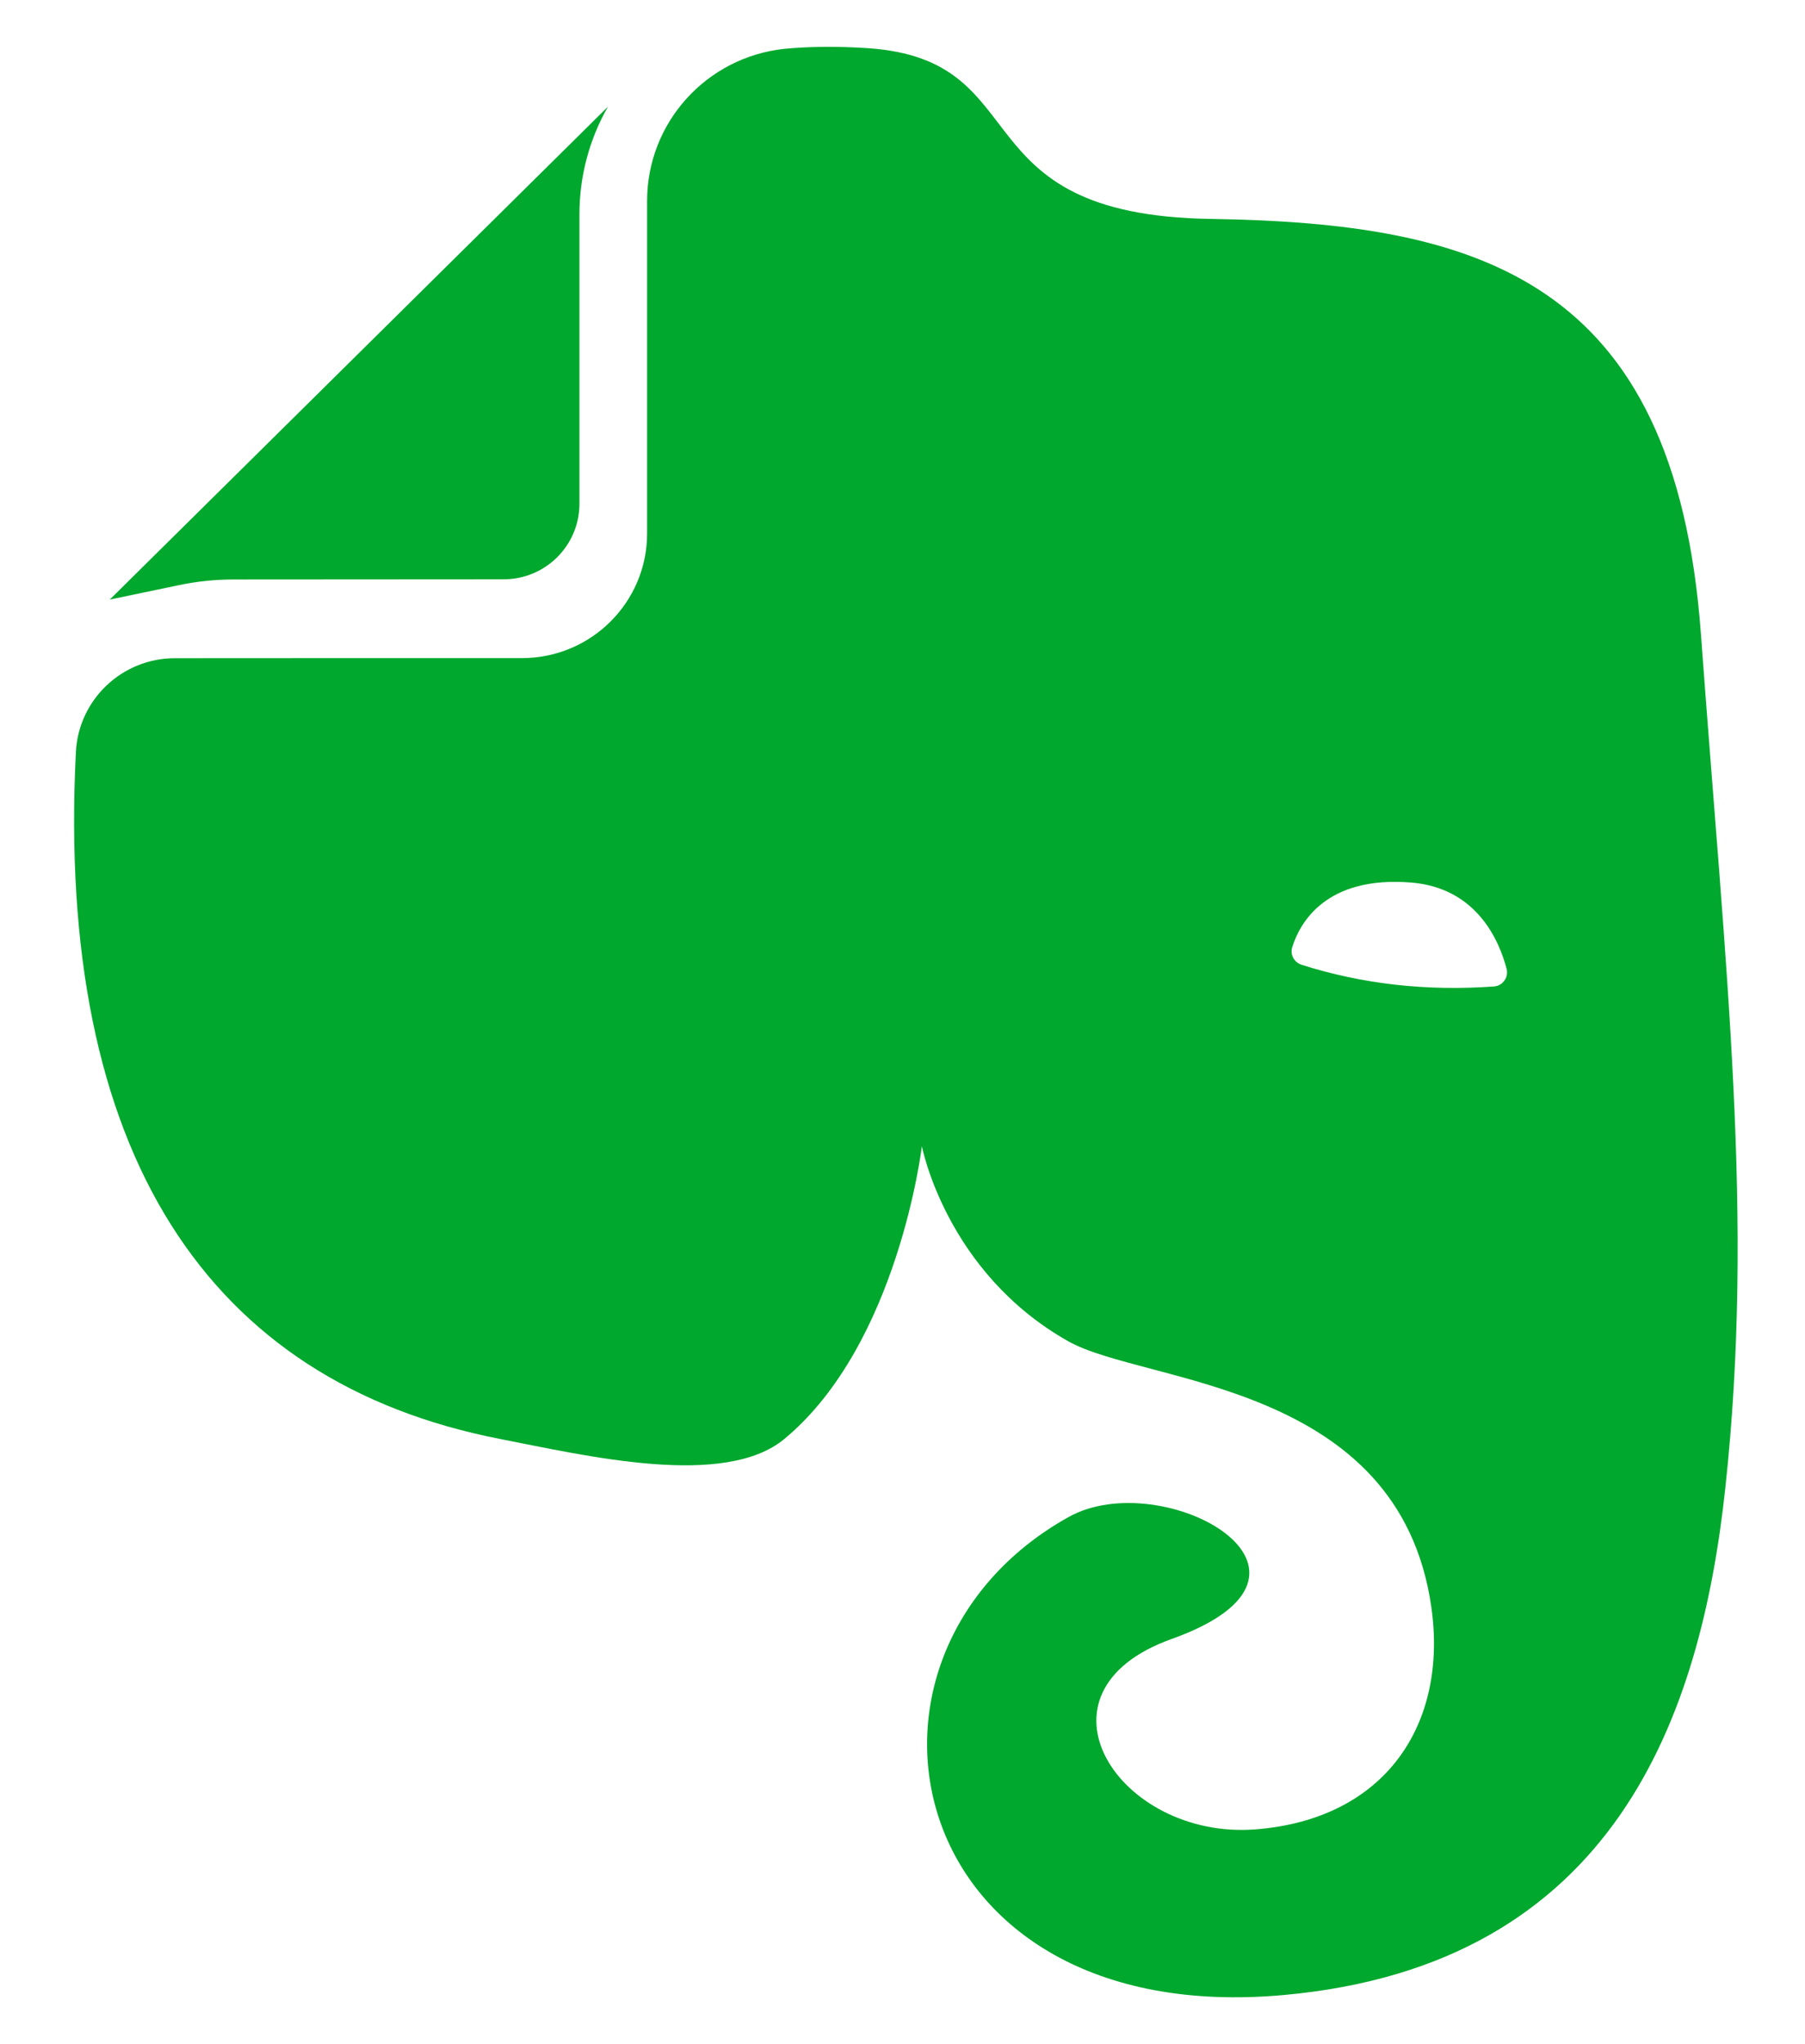 <svg width="53" height="60" viewBox="0 0 53 60" fill="none" xmlns="http://www.w3.org/2000/svg">
<g id="Evernote svg" clip-path="url(#clip0_19_7363)">
<path id="Vector" fill-rule="evenodd" clip-rule="evenodd" d="M2.228 22.079C2.303 20.536 3.583 19.32 5.136 19.32C7.905 19.317 12.24 19.317 15.326 19.317C17.356 19.317 19.001 17.679 19.001 15.658C19.001 12.65 19.001 8.473 19.001 5.897C19.001 3.604 20.736 1.683 23.025 1.434C23.721 1.368 24.532 1.351 25.478 1.414C30.552 1.752 28.078 6.312 35.55 6.426C43.353 6.547 49.175 8.138 49.943 18.601C50.673 28.566 51.519 35.728 50.661 43.669C49.943 50.347 47.432 57.67 37.71 58.557C26.416 59.591 24.144 48.564 31.377 44.528C34.15 42.982 39.87 46.154 34.4 48.109C30.017 49.677 32.858 54 36.853 53.697C40.702 53.402 42.516 50.588 42.028 47.17C41.078 40.543 33.618 40.635 31.372 39.372C27.773 37.348 27.069 33.641 27.069 33.641C27.069 33.641 26.381 39.461 23.031 42.237C21.273 43.692 17.256 42.739 14.684 42.237C6.116 40.566 1.638 33.859 2.228 22.079ZM37.943 27.804C37.877 28.019 37.998 28.245 38.214 28.317C39.994 28.884 41.878 29.098 43.865 28.955C43.989 28.947 44.101 28.884 44.173 28.783C44.245 28.686 44.268 28.56 44.239 28.44C44.029 27.635 43.379 26.07 41.452 25.906C38.927 25.695 38.165 27.094 37.943 27.804ZM17.851 3.132L3.223 17.599C3.223 17.599 4.42 17.35 5.256 17.175C5.783 17.064 6.321 17.009 6.858 17.009C8.515 17.007 12.335 17.007 14.788 17.004C16.019 17.004 17.014 16.01 17.014 14.785C17.014 12.349 17.014 8.49 17.014 6.286C17.014 5.181 17.302 4.093 17.851 3.132Z" fill="#00A82D"/>
</g>
<defs>
<clipPath id="clip0_19_7363">
<rect width="52" height="60" fill="white" transform="translate(0.6)"/>
</clipPath>
</defs>
</svg>
